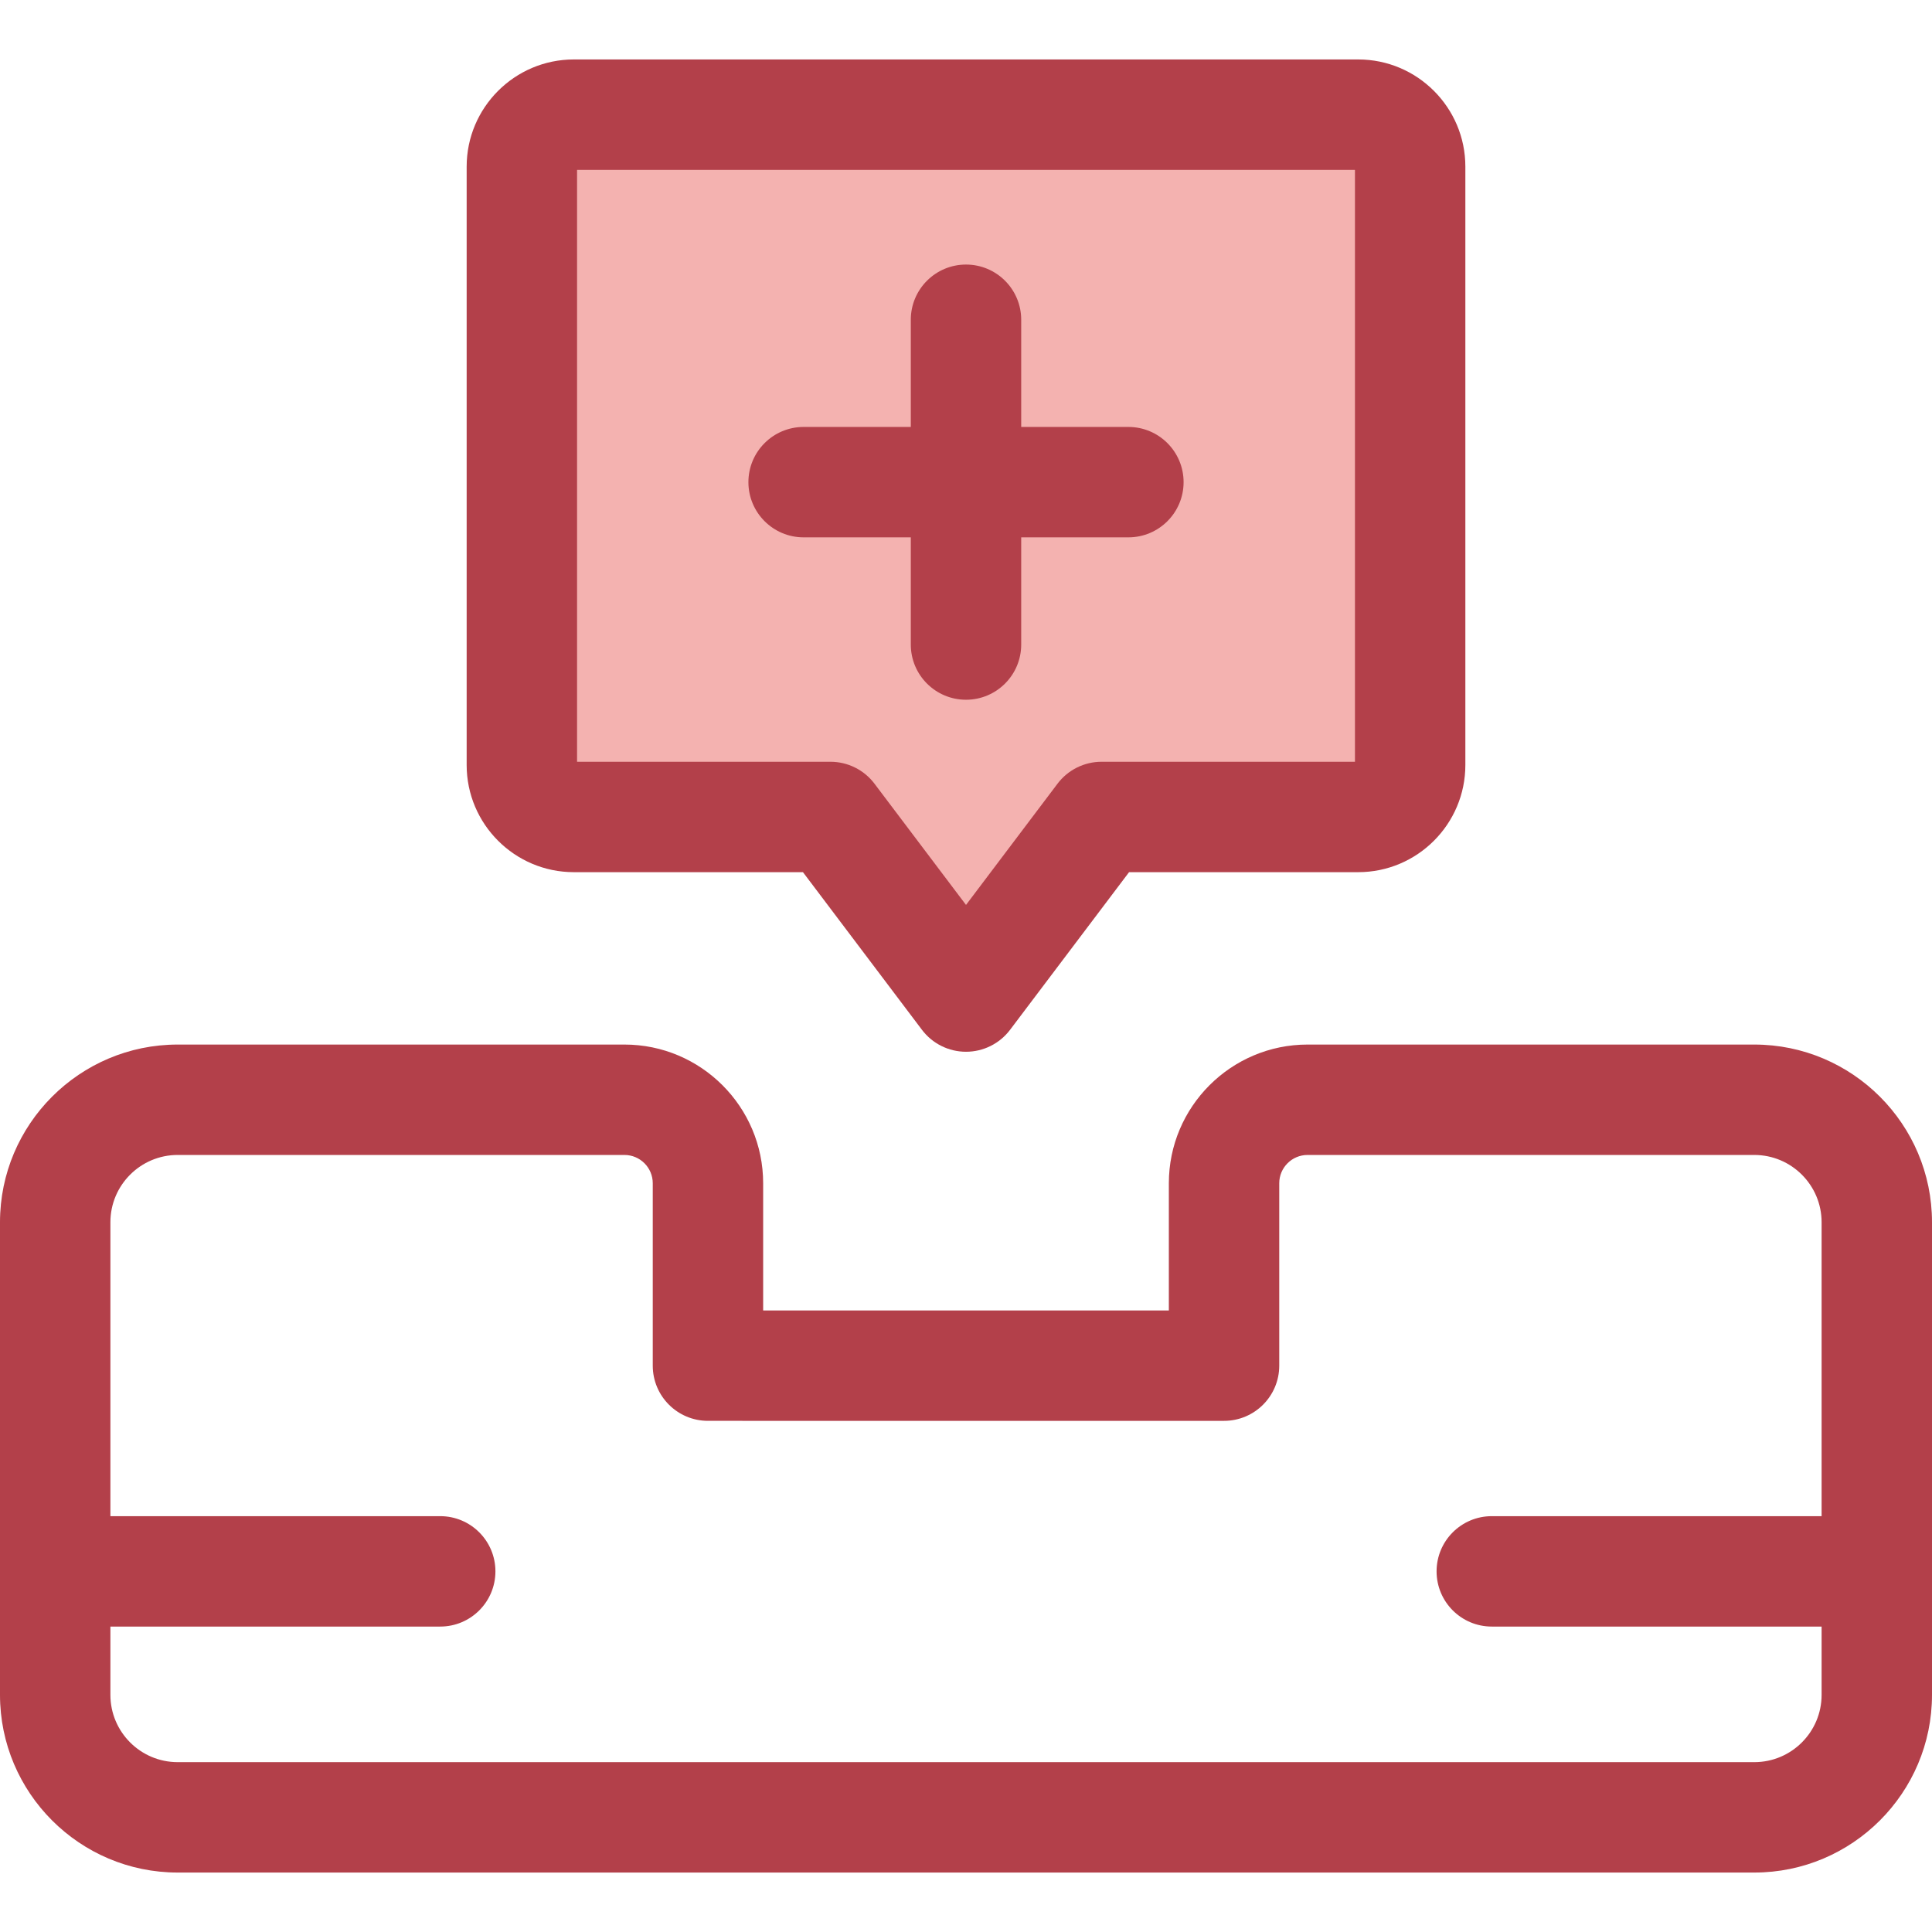 <?xml version="1.0" encoding="iso-8859-1"?>
<!-- Uploaded to: SVG Repo, www.svgrepo.com, Generator: SVG Repo Mixer Tools -->
<svg height="800px" width="800px" version="1.1" id="Layer_1" xmlns="http://www.w3.org/2000/svg" xmlns:xlink="http://www.w3.org/1999/xlink" 
	 viewBox="0 0 511.999 511.999" xml:space="preserve">
<path style="fill:#B3404A;" d="M464.915,496.243H47.085C21.122,496.243,0,475.122,0,449.159V323.905
	c0-25.963,21.122-47.087,47.085-47.087h118.403c20.266,0,36.756,16.488,36.756,36.756v33.706h107.512v-33.706
	c0-20.266,16.488-36.756,36.756-36.756h118.403c25.963,0,47.085,21.122,47.085,47.087v125.255
	C512,475.122,490.878,496.243,464.915,496.243z M47.085,306.075c-9.83,0-17.828,7.999-17.828,17.829v125.255
	c0,9.83,7.997,17.828,17.828,17.828h417.83c9.83,0,17.828-7.997,17.828-17.828V323.905c0-9.83-7.997-17.829-17.828-17.829H346.512
	c-4.135,0-7.499,3.365-7.499,7.499v48.334c0,8.078-6.549,14.629-14.629,14.629H187.616c-8.079,0-14.629-6.551-14.629-14.629v-48.334
	c0-4.134-3.363-7.499-7.499-7.499H47.085z"/>
<path style="fill:#F4B2B0;" d="M359.933,30.384H152.067c-7.605,0-13.771,6.166-13.771,13.771v158.579
	c0,7.605,6.166,13.771,13.771,13.771h68.008l35.925,47.593l35.925-47.593h68.008c7.605,0,13.771-6.166,13.771-13.771V44.156
	C373.704,36.55,367.538,30.384,359.933,30.384z"/>
<g>
	<path style="fill:#B3404A;" d="M256.001,278.727c-4.589,0-8.912-2.153-11.675-5.816l-31.535-41.778h-60.722
		c-15.66,0-28.4-12.74-28.4-28.4V44.156c0-15.66,12.74-28.4,28.4-28.4h207.865c15.66,0,28.4,12.74,28.4,28.4v158.577
		c0,15.66-12.74,28.4-28.4,28.4h-60.722l-31.535,41.778C264.911,276.574,260.588,278.727,256.001,278.727z M152.925,201.876h67.151
		c4.589,0,8.912,2.153,11.675,5.816l24.25,32.124l24.248-32.124c2.765-3.663,7.088-5.816,11.675-5.816h67.151V45.013H152.925
		V201.876z"/>
	<path style="fill:#B3404A;" d="M256.001,185.439c-8.079,0-14.629-6.551-14.629-14.629V84.741c0-8.078,6.549-14.629,14.629-14.629
		s14.629,6.551,14.629,14.629v86.069C270.629,178.89,264.079,185.439,256.001,185.439z"/>
	<path style="fill:#B3404A;" d="M299.035,142.404h-86.07c-8.079,0-14.629-6.551-14.629-14.629c0-8.078,6.549-14.629,14.629-14.629
		h86.07c8.079,0,14.629,6.551,14.629,14.629C313.664,135.854,307.115,142.404,299.035,142.404z"/>
	<path style="fill:#B3404A;" d="M116.663,431.056H18.651c-8.079,0-14.629-6.551-14.629-14.629c0-8.078,6.549-14.629,14.629-14.629
		h98.012c8.079,0,14.629,6.551,14.629,14.629C131.292,424.506,124.743,431.056,116.663,431.056z"/>
	<path style="fill:#B3404A;" d="M493.349,431.056h-98.012c-8.079,0-14.629-6.551-14.629-14.629c0-8.078,6.549-14.629,14.629-14.629
		h98.012c8.079,0,14.629,6.551,14.629,14.629C507.977,424.506,501.426,431.056,493.349,431.056z"/>
</g>
</svg>